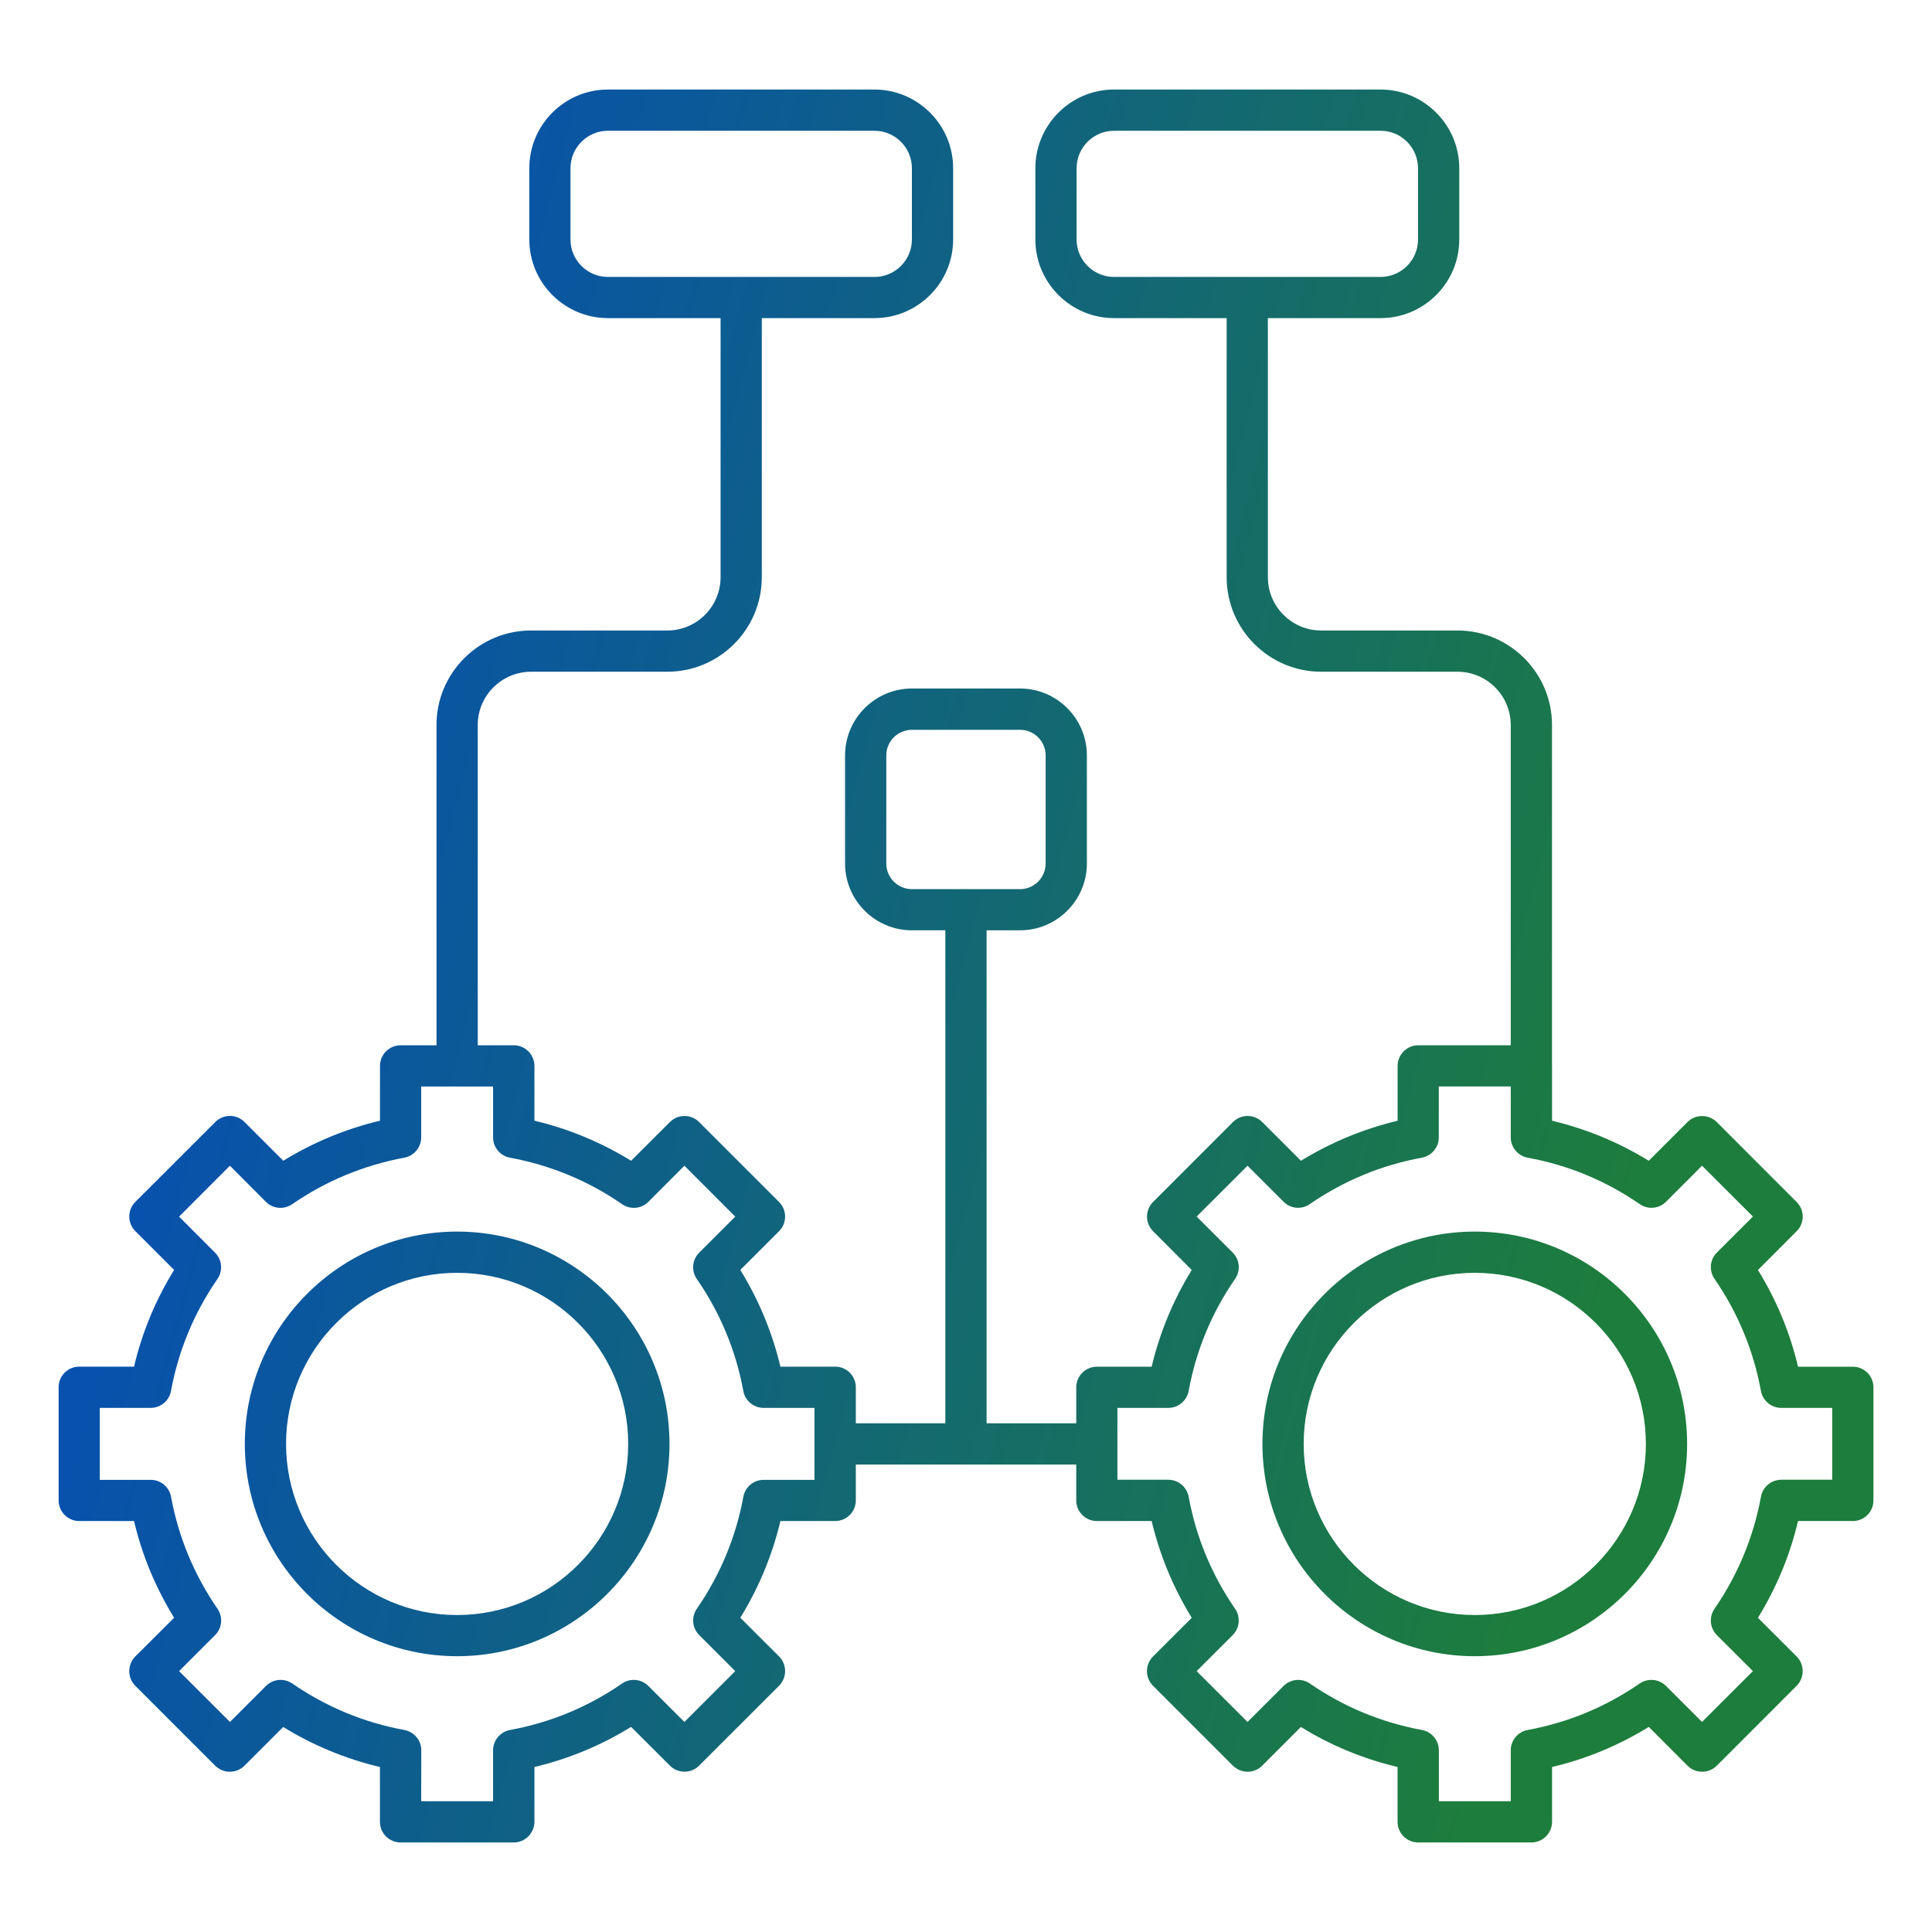 <svg width="32" height="32" viewBox="0 0 32 32" fill="none" xmlns="http://www.w3.org/2000/svg">
<path d="M14.483 1.483C15.202 1.483 15.787 2.068 15.787 2.787V3.967C15.787 4.684 15.202 5.269 14.483 5.269H12.618V9.56C12.618 10.424 11.916 11.126 11.053 11.126H8.796C8.31 11.126 7.913 11.522 7.913 12.008V17.313H8.51C8.698 17.313 8.851 17.466 8.852 17.654V18.562C9.419 18.697 9.956 18.92 10.453 19.226L11.096 18.584C11.16 18.52 11.246 18.484 11.337 18.484C11.428 18.484 11.515 18.52 11.579 18.584L12.904 19.909C13.037 20.042 13.037 20.259 12.904 20.392L12.262 21.034C12.568 21.532 12.791 22.068 12.926 22.636H13.834C14.022 22.636 14.175 22.789 14.175 22.977V23.574H15.658V15.409H15.104C14.494 15.409 13.997 14.912 13.997 14.303V12.511C13.997 11.901 14.494 11.404 15.104 11.404H16.895C17.505 11.404 18.002 11.901 18.002 12.511V14.303C18.002 14.912 17.505 15.409 16.895 15.409H16.341V23.574H17.826V22.978C17.826 22.79 17.98 22.637 18.168 22.637H19.075C19.21 22.069 19.433 21.532 19.739 21.035L19.098 20.392C18.965 20.259 18.965 20.042 19.098 19.909L20.422 18.584C20.486 18.52 20.573 18.484 20.664 18.484C20.755 18.484 20.842 18.52 20.906 18.584L21.548 19.226C22.046 18.92 22.583 18.698 23.149 18.563V17.655C23.149 17.466 23.303 17.313 23.491 17.313H25.023V12.008C25.022 11.522 24.627 11.126 24.141 11.126H21.883C21.02 11.126 20.317 10.424 20.317 9.56V5.269H18.452C17.734 5.269 17.149 4.684 17.149 3.966V2.787C17.149 2.068 17.734 1.483 18.452 1.483H22.867C23.585 1.483 24.17 2.068 24.17 2.787V3.967C24.17 4.684 23.585 5.269 22.867 5.269H21V9.56C21 10.047 21.396 10.443 21.883 10.443H24.141C25.004 10.443 25.706 11.145 25.706 12.008V17.645C25.706 17.648 25.707 17.652 25.707 17.655V18.563C26.274 18.698 26.811 18.92 27.309 19.226L27.95 18.585C28.014 18.52 28.102 18.485 28.192 18.485C28.283 18.485 28.37 18.521 28.435 18.585L29.759 19.91C29.892 20.043 29.892 20.259 29.759 20.392L29.117 21.035C29.424 21.533 29.647 22.069 29.781 22.637H30.689C30.877 22.637 31.03 22.79 31.03 22.978V24.852C31.03 25.041 30.877 25.193 30.689 25.193H29.781C29.647 25.761 29.424 26.298 29.117 26.796L29.759 27.437C29.823 27.502 29.858 27.589 29.858 27.679C29.858 27.77 29.822 27.857 29.759 27.921L28.435 29.246C28.301 29.379 28.084 29.379 27.951 29.246L27.309 28.603C26.811 28.91 26.275 29.133 25.707 29.267V30.175C25.706 30.364 25.553 30.517 25.364 30.517H23.49C23.302 30.517 23.148 30.364 23.148 30.175V29.267C22.581 29.133 22.044 28.911 21.547 28.604L20.905 29.246C20.841 29.31 20.754 29.346 20.663 29.346C20.572 29.345 20.486 29.309 20.422 29.246L19.097 27.921C19.033 27.857 18.997 27.77 18.997 27.679C18.997 27.589 19.033 27.502 19.097 27.437L19.739 26.796C19.433 26.298 19.21 25.761 19.075 25.193H18.168C17.98 25.193 17.826 25.041 17.826 24.852V24.258H14.175V24.851C14.175 25.04 14.022 25.193 13.834 25.193H12.926C12.791 25.761 12.568 26.297 12.262 26.795L12.904 27.436C12.969 27.5 13.004 27.588 13.004 27.678C13.004 27.769 12.968 27.857 12.904 27.921L11.579 29.245C11.446 29.378 11.229 29.378 11.096 29.245L10.453 28.603C9.955 28.91 9.418 29.133 8.852 29.267V30.175C8.85 30.364 8.697 30.517 8.509 30.517H6.635C6.446 30.517 6.293 30.364 6.293 30.175V29.267C5.726 29.133 5.189 28.911 4.691 28.604L4.049 29.246C3.985 29.31 3.898 29.345 3.808 29.346C3.717 29.346 3.63 29.309 3.565 29.246L2.24 27.921C2.176 27.857 2.141 27.77 2.141 27.679C2.141 27.589 2.177 27.501 2.24 27.437L2.884 26.795C2.577 26.297 2.354 25.761 2.22 25.193H1.312C1.123 25.193 0.971 25.04 0.971 24.851V22.977C0.971 22.789 1.123 22.636 1.312 22.636H2.22C2.354 22.068 2.577 21.531 2.884 21.034L2.241 20.391C2.108 20.258 2.108 20.041 2.241 19.908L3.566 18.584C3.631 18.52 3.718 18.483 3.809 18.483C3.899 18.483 3.986 18.52 4.05 18.584L4.692 19.226C5.19 18.92 5.727 18.697 6.294 18.562V17.654C6.294 17.466 6.447 17.313 6.636 17.313H7.23V12.008C7.23 11.145 7.933 10.443 8.796 10.443H11.053C11.539 10.443 11.935 10.047 11.935 9.56V5.269H10.069C9.351 5.269 8.767 4.684 8.767 3.966V2.787C8.767 2.068 9.351 1.483 10.069 1.483H14.483ZM6.976 18.84C6.976 19.004 6.859 19.145 6.696 19.175C6.028 19.299 5.403 19.557 4.84 19.945C4.704 20.039 4.52 20.023 4.404 19.906L3.808 19.308L2.966 20.151L3.562 20.748C3.679 20.865 3.695 21.048 3.602 21.183C3.214 21.745 2.955 22.371 2.832 23.04C2.802 23.201 2.661 23.319 2.496 23.319H1.653V24.511H2.497C2.662 24.511 2.803 24.628 2.833 24.791C2.956 25.46 3.215 26.084 3.603 26.647C3.696 26.783 3.68 26.966 3.563 27.082L2.966 27.679L3.809 28.521L4.405 27.925C4.522 27.808 4.705 27.791 4.841 27.884C5.403 28.272 6.028 28.531 6.697 28.654C6.859 28.684 6.978 28.826 6.978 28.991L6.976 29.834H8.167V28.991C8.167 28.826 8.285 28.684 8.447 28.654C9.117 28.531 9.741 28.273 10.304 27.884C10.44 27.791 10.623 27.808 10.739 27.925L11.336 28.521L12.178 27.679L11.581 27.082C11.464 26.965 11.448 26.782 11.541 26.647C11.929 26.085 12.189 25.46 12.312 24.791C12.342 24.629 12.482 24.511 12.648 24.511H13.49V23.319H12.648C12.483 23.319 12.342 23.202 12.312 23.04C12.189 22.37 11.929 21.745 11.541 21.183C11.447 21.047 11.464 20.864 11.581 20.748L12.178 20.151L11.336 19.308L10.739 19.906C10.623 20.023 10.439 20.039 10.304 19.945C9.742 19.557 9.117 19.299 8.447 19.175C8.285 19.145 8.167 19.004 8.167 18.84V17.996H7.581C7.578 17.996 7.574 17.997 7.571 17.997C7.568 17.997 7.565 17.996 7.562 17.996H6.976V18.84ZM23.831 18.839C23.831 19.003 23.713 19.145 23.551 19.175C22.882 19.297 22.257 19.556 21.694 19.944C21.559 20.038 21.376 20.022 21.26 19.905L20.663 19.308L19.82 20.15L20.418 20.747C20.535 20.864 20.551 21.047 20.457 21.182C20.069 21.744 19.81 22.369 19.688 23.039C19.657 23.201 19.516 23.319 19.352 23.319H18.508V23.906C18.508 23.909 18.509 23.913 18.509 23.916C18.509 23.919 18.508 23.922 18.508 23.925V24.509H19.352C19.516 24.51 19.657 24.628 19.688 24.79C19.81 25.459 20.069 26.084 20.457 26.646C20.55 26.782 20.534 26.965 20.418 27.082L19.82 27.679L20.663 28.521L21.26 27.925C21.377 27.808 21.559 27.791 21.695 27.884C22.257 28.272 22.883 28.531 23.552 28.654C23.714 28.684 23.832 28.826 23.832 28.991V29.834H25.023V28.991C25.023 28.826 25.14 28.684 25.303 28.654C25.972 28.531 26.596 28.272 27.159 27.884C27.295 27.791 27.479 27.808 27.595 27.925L28.191 28.521L29.034 27.679L28.436 27.082C28.32 26.965 28.304 26.782 28.398 26.646C28.785 26.084 29.044 25.459 29.167 24.79C29.197 24.628 29.338 24.51 29.503 24.509H30.347V23.319H29.503C29.338 23.319 29.197 23.201 29.167 23.039C29.044 22.369 28.785 21.744 28.398 21.182C28.304 21.047 28.32 20.863 28.436 20.747L29.034 20.15L28.191 19.308L27.595 19.905C27.478 20.022 27.295 20.038 27.159 19.944C26.597 19.556 25.972 19.297 25.303 19.175C25.141 19.145 25.023 19.003 25.023 18.839V17.995H23.831V18.839ZM7.571 20.399C9.51 20.399 11.089 21.977 11.089 23.916C11.089 25.855 9.51 27.432 7.571 27.432C5.632 27.432 4.055 25.855 4.055 23.916C4.055 21.977 5.632 20.399 7.571 20.399ZM24.427 20.399C26.366 20.399 27.944 21.977 27.944 23.916C27.944 25.855 26.366 27.432 24.427 27.432C22.488 27.432 20.91 25.855 20.91 23.916C20.91 21.977 22.488 20.399 24.427 20.399ZM7.571 21.082C6.009 21.082 4.738 22.353 4.738 23.916C4.738 25.478 6.009 26.75 7.571 26.75C9.134 26.75 10.405 25.479 10.405 23.916C10.405 22.353 9.134 21.082 7.571 21.082ZM24.427 21.082C22.864 21.082 21.593 22.353 21.593 23.916C21.593 25.478 22.864 26.75 24.427 26.75C25.989 26.75 27.261 25.479 27.261 23.916C27.261 22.353 25.989 21.082 24.427 21.082ZM15.104 12.088C14.87 12.088 14.68 12.278 14.68 12.511V14.303C14.68 14.537 14.87 14.727 15.104 14.727H15.99C15.993 14.727 15.997 14.726 16 14.726C16.003 14.726 16.006 14.727 16.01 14.727H16.895C17.129 14.727 17.319 14.537 17.319 14.303V12.511C17.319 12.278 17.129 12.088 16.895 12.088H15.104ZM10.069 2.166C9.727 2.166 9.449 2.445 9.449 2.787V3.967C9.449 4.309 9.727 4.587 10.069 4.587H14.483C14.826 4.587 15.104 4.309 15.104 3.967V2.787C15.104 2.445 14.826 2.166 14.483 2.166H10.069ZM18.452 2.166C18.11 2.166 17.832 2.445 17.832 2.787V3.967C17.832 4.309 18.11 4.587 18.452 4.587H22.867C23.209 4.586 23.487 4.309 23.487 3.967V2.787C23.487 2.445 23.209 2.166 22.867 2.166H18.452Z" fill="url(#paint0_linear_3037_154)"/>
<defs>
<linearGradient id="paint0_linear_3037_154" x1="0.971" y1="1.483" x2="36.275" y2="10.942" gradientUnits="userSpaceOnUse">
<stop offset="0.07" stop-color="#054BBD"/>
<stop offset="0.822" stop-color="#1D7D3C"/>
</linearGradient>
</defs>
</svg>
